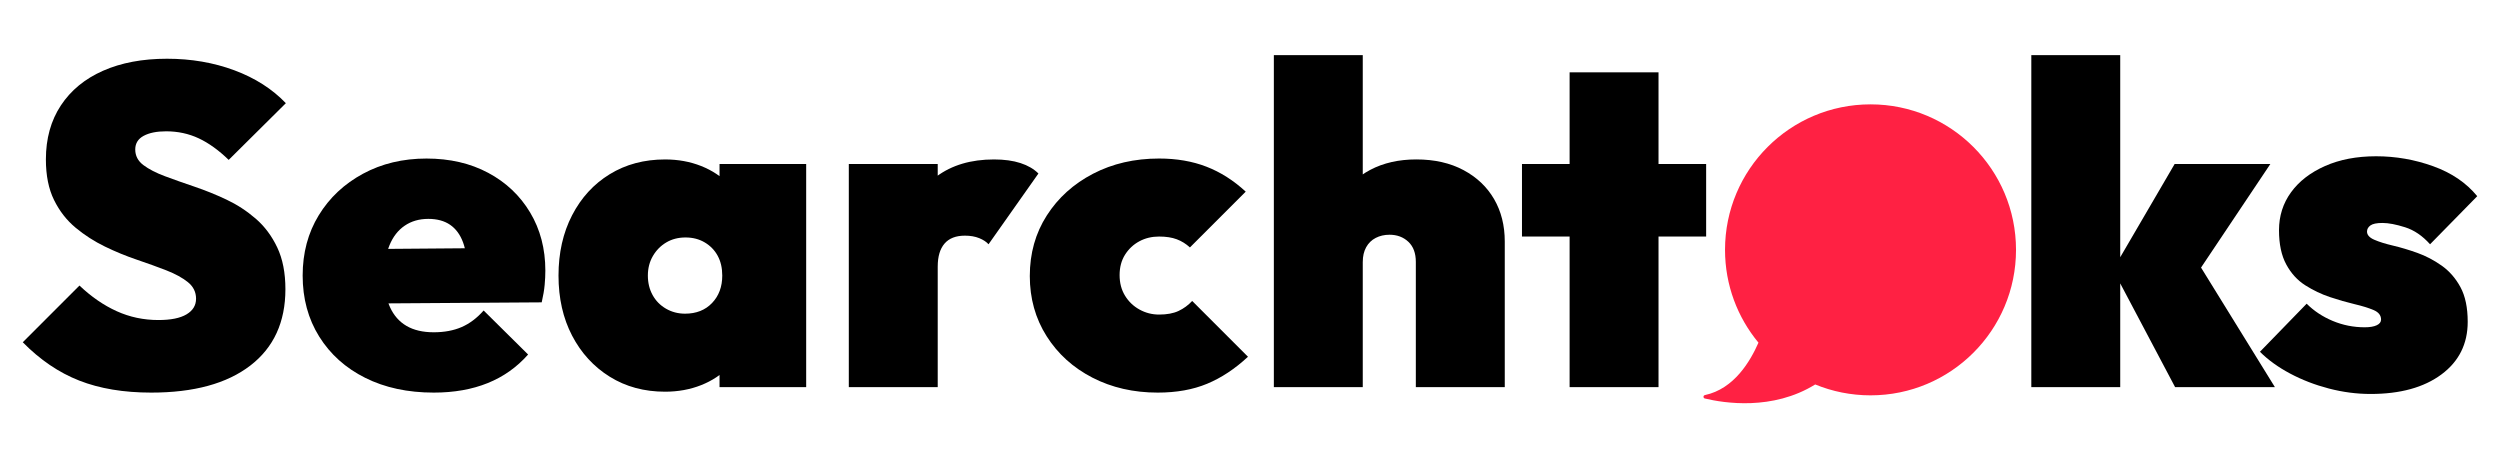 <?xml version="1.0" encoding="utf-8"?>
<!-- Generator: Adobe Illustrator 26.3.1, SVG Export Plug-In . SVG Version: 6.00 Build 0)  -->
<svg version="1.1" id="Layer_1" xmlns="http://www.w3.org/2000/svg" xmlns:xlink="http://www.w3.org/1999/xlink" x="0px" y="0px"
	 viewBox="0 0 300 55" enable-background="new 0 0 300 55" xml:space="preserve">
<g>
	<path d="M18.138,47.112c-3.303,0-6.178-0.481-8.628-1.442c-2.45-0.961-4.709-2.495-6.777-4.6l6.804-6.804
		c1.415,1.343,2.903,2.368,4.464,3.075c1.56,0.708,3.23,1.062,5.008,1.062c1.488,0,2.613-0.226,3.375-0.681
		c0.762-0.453,1.143-1.079,1.143-1.878c0-0.798-0.327-1.461-0.98-1.987c-0.653-0.526-1.516-0.998-2.586-1.415
		c-1.071-0.417-2.251-0.844-3.538-1.279c-1.289-0.436-2.568-0.961-3.838-1.579c-1.271-0.617-2.441-1.369-3.511-2.259
		c-1.071-0.889-1.933-1.995-2.586-3.32c-0.653-1.324-0.98-2.948-0.98-4.872c0-2.504,0.599-4.663,1.796-6.478
		c1.198-1.814,2.885-3.202,5.063-4.164c2.177-0.961,4.736-1.443,7.675-1.443c2.903,0,5.597,0.463,8.084,1.388
		c2.485,0.925,4.545,2.241,6.178,3.946l-6.859,6.805c-1.198-1.161-2.395-2.023-3.593-2.585c-1.198-0.562-2.504-0.844-3.919-0.844
		c-1.125,0-2.023,0.182-2.695,0.544c-0.672,0.363-1.007,0.908-1.007,1.633c0,0.762,0.327,1.388,0.98,1.878
		c0.653,0.49,1.515,0.935,2.586,1.334c1.07,0.4,2.25,0.816,3.538,1.252c1.288,0.436,2.567,0.953,3.838,1.552
		c1.27,0.599,2.44,1.361,3.511,2.286c1.07,0.925,1.933,2.078,2.586,3.456c0.653,1.38,0.98,3.048,0.98,5.008
		c0,3.956-1.407,7.014-4.219,9.172C27.219,46.033,23.255,47.112,18.138,47.112z"/>
	<path d="M52.051,47.112c-3.121,0-5.861-0.59-8.22-1.769c-2.359-1.179-4.201-2.831-5.525-4.953
		c-1.325-2.123-1.987-4.563-1.987-7.321c0-2.722,0.644-5.135,1.933-7.24c1.288-2.105,3.057-3.765,5.307-4.981
		c2.25-1.216,4.79-1.824,7.621-1.824c2.794,0,5.262,0.571,7.403,1.715c2.141,1.143,3.819,2.731,5.035,4.763
		c1.215,2.033,1.824,4.355,1.824,6.968c0,0.544-0.027,1.116-0.082,1.715c-0.055,0.599-0.173,1.298-0.354,2.096l-24.169,0.163v-6.532
		l20.195-0.163l-4.954,2.885c0-1.451-0.173-2.64-0.517-3.566c-0.345-0.925-0.862-1.623-1.551-2.096
		c-0.69-0.471-1.561-0.708-2.613-0.708c-1.089,0-2.033,0.272-2.831,0.816c-0.799,0.544-1.407,1.325-1.824,2.341
		c-0.417,1.016-0.626,2.25-0.626,3.701c0,1.488,0.226,2.731,0.68,3.729c0.453,0.999,1.116,1.751,1.987,2.259
		c0.871,0.508,1.96,0.762,3.266,0.762c1.27,0,2.386-0.208,3.348-0.626c0.961-0.417,1.841-1.079,2.64-1.987l5.335,5.28
		c-1.343,1.524-2.958,2.667-4.845,3.429C56.641,46.731,54.482,47.112,52.051,47.112z"/>
	<path d="M79.812,47.004c-2.504,0-4.718-0.599-6.641-1.797c-1.924-1.198-3.429-2.839-4.518-4.926
		c-1.089-2.086-1.633-4.491-1.633-7.212c0-2.722,0.544-5.135,1.633-7.24c1.089-2.105,2.594-3.747,4.518-4.926
		c1.923-1.179,4.137-1.769,6.641-1.769c1.56,0,3.002,0.264,4.328,0.789c1.324,0.527,2.431,1.262,3.32,2.205
		c0.889,0.944,1.461,2.033,1.715,3.266v15.351c-0.254,1.234-0.826,2.323-1.715,3.266c-0.89,0.944-1.996,1.679-3.32,2.205
		C82.815,46.74,81.372,47.004,79.812,47.004z M82.207,37.641c1.342,0,2.422-0.426,3.239-1.279c0.816-0.852,1.225-1.95,1.225-3.293
		c0-0.907-0.182-1.696-0.544-2.368c-0.363-0.671-0.88-1.206-1.551-1.606c-0.672-0.399-1.442-0.599-2.313-0.599
		s-1.642,0.2-2.314,0.599c-0.672,0.4-1.207,0.944-1.606,1.633c-0.4,0.69-0.599,1.47-0.599,2.341s0.191,1.652,0.571,2.341
		c0.381,0.69,0.916,1.234,1.606,1.633C80.61,37.442,81.372,37.641,82.207,37.641z M86.344,46.459v-7.185l1.47-6.533l-1.47-6.478
		v-6.587h10.397v26.782H86.344z"/>
	<path d="M101.857,46.459V19.677h10.669v26.782H101.857z M112.527,31.979l-4.954-4.409c1.379-2.903,2.985-5.035,4.817-6.396
		c1.832-1.361,4.128-2.041,6.886-2.041c1.233,0,2.295,0.146,3.185,0.436c0.889,0.291,1.606,0.708,2.15,1.252l-5.988,8.492
		c-0.254-0.29-0.626-0.535-1.116-0.735c-0.49-0.199-1.062-0.299-1.715-0.299c-1.089,0-1.905,0.318-2.45,0.953
		C112.799,29.866,112.527,30.782,112.527,31.979z"/>
	<path d="M138.927,47.112c-2.904,0-5.517-0.599-7.839-1.796c-2.323-1.198-4.156-2.858-5.498-4.981
		c-1.343-2.123-2.014-4.527-2.014-7.213c0-2.722,0.681-5.144,2.041-7.267s3.212-3.792,5.552-5.008
		c2.341-1.216,4.981-1.824,7.92-1.824c2.104,0,4.001,0.327,5.688,0.98c1.687,0.654,3.257,1.652,4.709,2.994l-6.695,6.695
		c-0.472-0.435-0.999-0.762-1.579-0.98c-0.581-0.218-1.288-0.327-2.123-0.327c-0.871,0-1.66,0.19-2.368,0.571
		s-1.279,0.917-1.715,1.606c-0.435,0.69-0.653,1.506-0.653,2.45c0,0.944,0.218,1.769,0.653,2.477
		c0.436,0.708,1.016,1.262,1.742,1.66c0.726,0.4,1.506,0.599,2.341,0.599c0.943,0,1.723-0.144,2.341-0.435
		c0.617-0.29,1.161-0.689,1.633-1.198l6.695,6.695c-1.561,1.452-3.194,2.531-4.899,3.239
		C143.154,46.759,141.177,47.112,138.927,47.112z"/>
	<path d="M152.862,46.459V6.613h10.669v39.846H152.862z M169.9,46.459V31.435c0-1.052-0.299-1.859-0.898-2.422
		c-0.599-0.562-1.352-0.844-2.259-0.844c-0.617,0-1.17,0.128-1.66,0.381c-0.49,0.254-0.871,0.626-1.143,1.116
		c-0.272,0.49-0.408,1.08-0.408,1.769l-4.137-1.851c0-2.178,0.444-4.046,1.334-5.607c0.889-1.56,2.123-2.757,3.702-3.593
		c1.578-0.834,3.42-1.252,5.525-1.252c2.178,0,4.064,0.427,5.661,1.279c1.597,0.853,2.821,2.014,3.675,3.484
		c0.852,1.47,1.279,3.167,1.279,5.09v17.474H169.9z"/>
	<path d="M182.637,28.387v-8.71h22.1v8.71H182.637z M188.353,46.459V8.681h10.669v37.778H188.353z"/>
	<path d="M243.758,46.459V6.613h10.669v39.846H243.758z M261.014,46.459l-7.458-14.099l7.403-12.684h11.486l-9.581,14.316
		l0.272-3.484l9.853,15.95H261.014z"/>
	<path d="M284.475,47.276c-1.669,0-3.339-0.217-5.008-0.653c-1.669-0.435-3.221-1.034-4.654-1.797
		c-1.434-0.762-2.64-1.633-3.62-2.613l5.607-5.77c0.871,0.871,1.914,1.561,3.13,2.069c1.216,0.509,2.495,0.762,3.838,0.762
		c0.617,0,1.097-0.082,1.443-0.245c0.344-0.163,0.517-0.39,0.517-0.681c0-0.508-0.299-0.889-0.898-1.143
		c-0.599-0.254-1.361-0.49-2.286-0.708c-0.926-0.218-1.905-0.498-2.939-0.844c-1.034-0.345-2.023-0.816-2.967-1.415
		c-0.944-0.599-1.706-1.433-2.286-2.504c-0.581-1.07-0.871-2.44-0.871-4.11c0-1.705,0.48-3.22,1.442-4.545
		c0.961-1.324,2.322-2.377,4.083-3.157c1.76-0.78,3.801-1.17,6.124-1.17c2.359,0,4.645,0.4,6.859,1.198
		c2.213,0.798,3.974,1.996,5.28,3.593l-5.661,5.77c-0.908-1.015-1.905-1.696-2.994-2.041c-1.088-0.345-1.996-0.517-2.722-0.517
		c-0.69,0-1.17,0.101-1.442,0.299c-0.272,0.2-0.408,0.445-0.408,0.735c0,0.4,0.29,0.727,0.871,0.98
		c0.58,0.254,1.334,0.49,2.259,0.707c0.926,0.218,1.896,0.509,2.912,0.871c1.015,0.364,1.987,0.871,2.912,1.525
		c0.926,0.653,1.678,1.516,2.259,2.585c0.58,1.071,0.871,2.459,0.871,4.164c0,2.649-1.053,4.755-3.157,6.315
		C290.862,46.495,288.031,47.276,284.475,47.276z"/>
	<g>
		<g>
			<path fill="#FF2143" d="M241.922,29.982c0,9.645-7.819,17.459-17.459,17.459c-2.35,0-4.594-0.466-6.64-1.307
				c-5.113,3.172-10.96,2.235-13.244,1.685c-0.216-0.053-0.211-0.361,0.009-0.409c3.533-0.752,5.465-4.105,6.428-6.292
				c-2.508-3.023-4.013-6.904-4.013-11.136c0-9.645,7.814-17.459,17.459-17.459C234.103,12.522,241.922,20.337,241.922,29.982z"/>
		</g>
	</g>
</g>
</svg>
